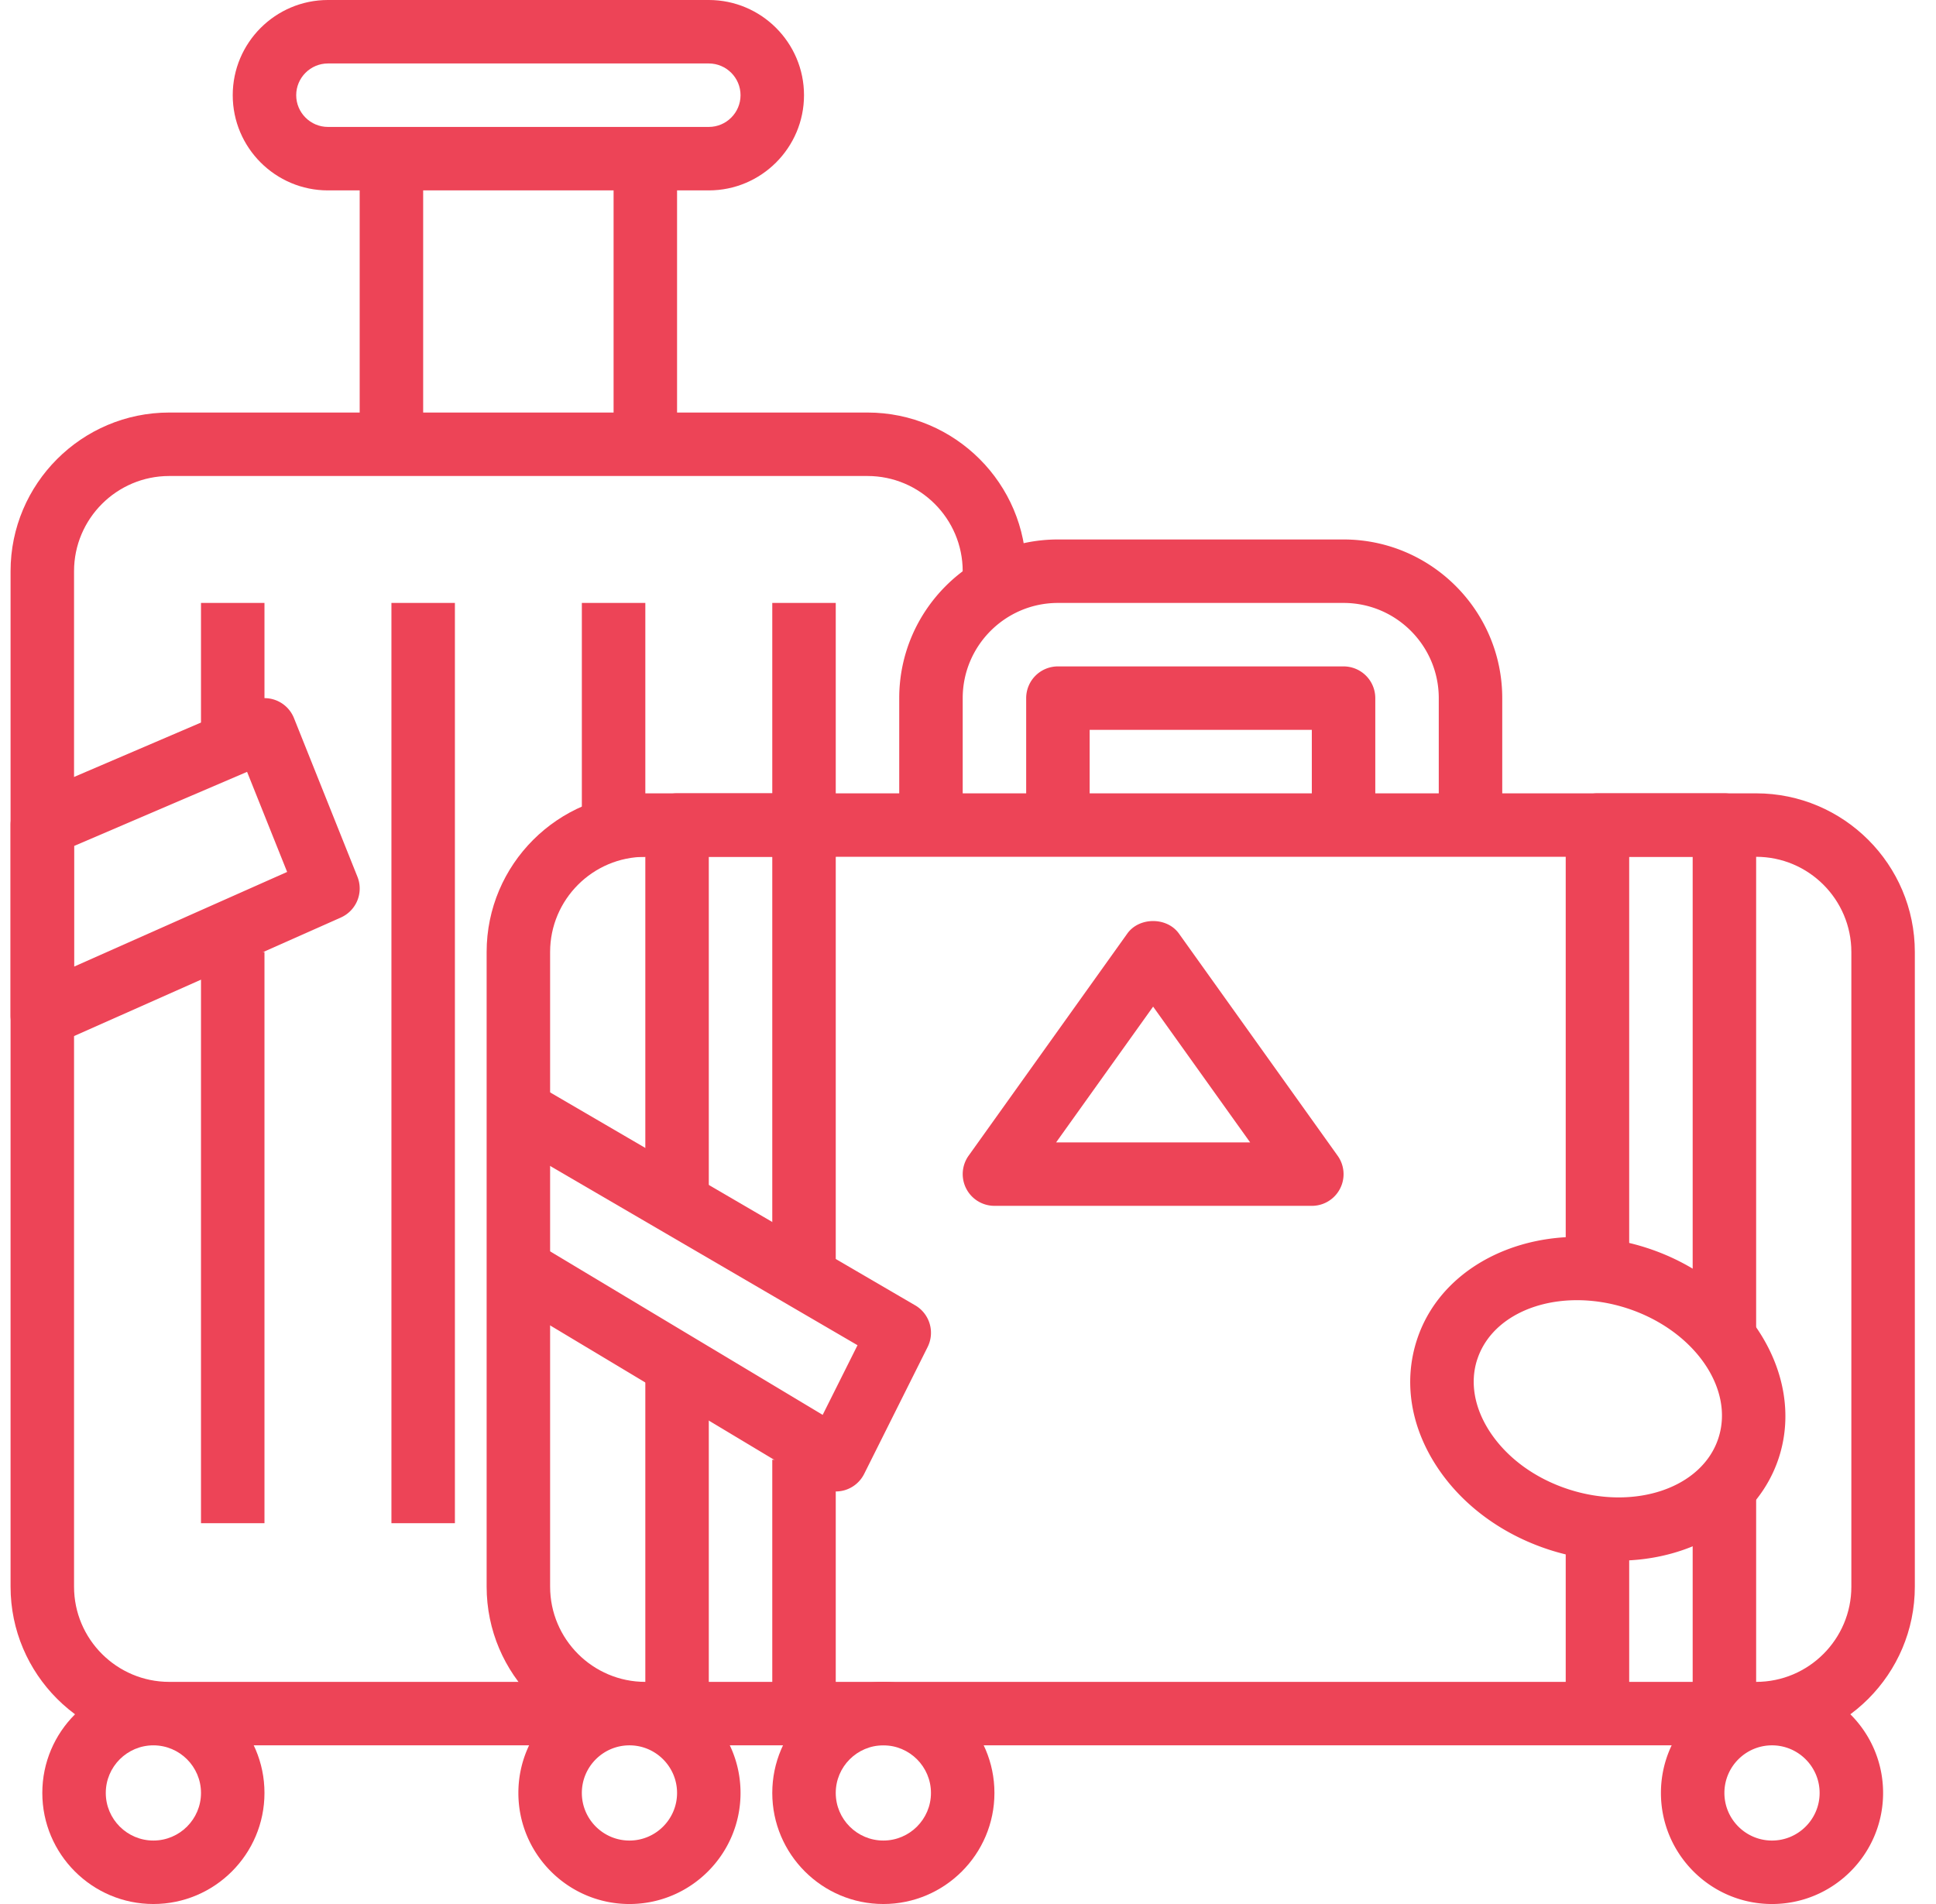 <svg xmlns="http://www.w3.org/2000/svg" width="61" height="60"><g fill="#ED4457"><path d="M27.333 13h-22c-2.757 0-5 2.243-5 5v32c0 2.757 2.243 5 5 5h13v-2h-13c-1.654 0-3-1.346-3-3V18c0-1.654 1.346-3 3-3h22c1.654 0 3 1.346 3 3v1h2v-1c0-2.757-2.243-5-5-5zm-5-13h-12c-1.654 0-3 1.346-3 3s1.346 3 3 3h12c1.654 0 3-1.346 3-3s-1.346-3-3-3zm0 4h-12c-.55 0-1-.449-1-1 0-.551.45-1 1-1h12c.551 0 1 .449 1 1 0 .551-.449 1-1 1z"/><path d="M11.333 5h2v9h-2zm8 0h2v9h-2zm-13 25h2v18h-2zm12-11h2v8h-2zm-13.5 34c-1.93 0-3.5 1.57-3.5 3.5s1.57 3.5 3.5 3.5 3.5-1.57 3.5-3.5-1.57-3.5-3.5-3.5zm0 5c-.827 0-1.5-.673-1.5-1.5s.673-1.5 1.5-1.5 1.5.673 1.5 1.5-.673 1.5-1.5 1.5zm7.5-39h2v29h-2z"/><path d="M11.262 27.628l-2-5a1 1 0 0 0-1.323-.547l-7 3A.998.998 0 0 0 .333 26v6a1 1 0 0 0 1.407.913l9-4a1 1 0 0 0 .522-1.285zm-8.929 2.833v-3.802l5.452-2.336 1.262 3.154-6.714 2.984z"/><path d="M6.333 19h2v5h-2zm18 0h2v8h-2zm3.5 34c-1.93 0-3.5 1.57-3.5 3.5s1.57 3.5 3.5 3.5 3.5-1.57 3.5-3.5-1.57-3.5-3.5-3.5zm0 5c-.827 0-1.5-.673-1.5-1.5s.673-1.5 1.5-1.5 1.5.673 1.5 1.5-.673 1.5-1.5 1.5z"/><path d="M55.333 25h-35c-2.757 0-5 2.243-5 5v20c0 2.757 2.243 5 5 5h35c2.757 0 5-2.243 5-5V30c0-2.757-2.243-5-5-5zm3 25c0 1.654-1.346 3-3 3h-35c-1.654 0-3-1.346-3-3V30c0-1.654 1.346-3 3-3h35c1.654 0 3 1.346 3 3v20z"/><path d="M42.333 21h-9a1 1 0 0 0-1 1v4h2v-3h7v3h2v-4a1 1 0 0 0-1-1z"/><path d="M42.333 17h-9c-2.757 0-5 2.243-5 5v4h2v-4c0-1.654 1.346-3 3-3h9c1.654 0 3 1.346 3 3v4h2v-4c0-2.757-2.243-5-5-5zm-.187 19.419l-5-7c-.375-.526-1.252-.526-1.627 0l-5 7a1 1 0 0 0 .814 1.58h10a.998.998 0 0 0 .813-1.58zM33.276 36l3.057-4.279L39.39 36h-6.113zm18.62 3.327c-3.146-1.025-6.396.273-7.25 2.891-.428 1.31-.205 2.73.628 4 .787 1.2 2.038 2.127 3.521 2.612a7.04 7.04 0 0 0 2.178.35c2.347 0 4.417-1.231 5.074-3.241.855-2.62-1.007-5.586-4.15-6.612zm2.248 5.992c-.512 1.572-2.635 2.293-4.729 1.61-1.054-.345-1.93-.987-2.47-1.808-.493-.752-.635-1.562-.4-2.282h.001c.381-1.169 1.654-1.867 3.141-1.867.513 0 1.051.082 1.586.257 2.096.685 3.383 2.519 2.871 4.09zM19.833 53c-1.93 0-3.5 1.57-3.5 3.5s1.57 3.5 3.5 3.5 3.5-1.57 3.5-3.5-1.57-3.5-3.5-3.5zm0 5c-.827 0-1.5-.673-1.5-1.5s.673-1.5 1.5-1.5 1.5.673 1.5 1.5-.673 1.5-1.5 1.5zm36-5c-1.93 0-3.5 1.57-3.5 3.5s1.57 3.5 3.5 3.5 3.5-1.57 3.5-3.5-1.57-3.5-3.5-3.5zm0 5c-.827 0-1.5-.673-1.5-1.5s.673-1.5 1.5-1.5 1.5.673 1.5 1.5-.673 1.5-1.5 1.5zm-31.5-12h2v8h-2zm1-21h-4a1 1 0 0 0-1 1v12h2V27h2v13h2V26a1 1 0 0 0-1-1z"/><path d="M20.333 43h2v11h-2zm33 4h2v7h-2zm1-22h-4a1 1 0 0 0-1 1v14h2V27h2v15h2V26a1 1 0 0 0-1-1zm-5 23h2v6h-2z"/><path d="M28.837 41.135l-12-7-1.008 1.73 11.19 6.526-1.098 2.195-9.074-5.444-1.029 1.715 10 6a1.005 1.005 0 0 0 .795.103c.267-.078.49-.264.615-.513l2-4a1.002 1.002 0 0 0-.39-1.312z"/></g></svg>